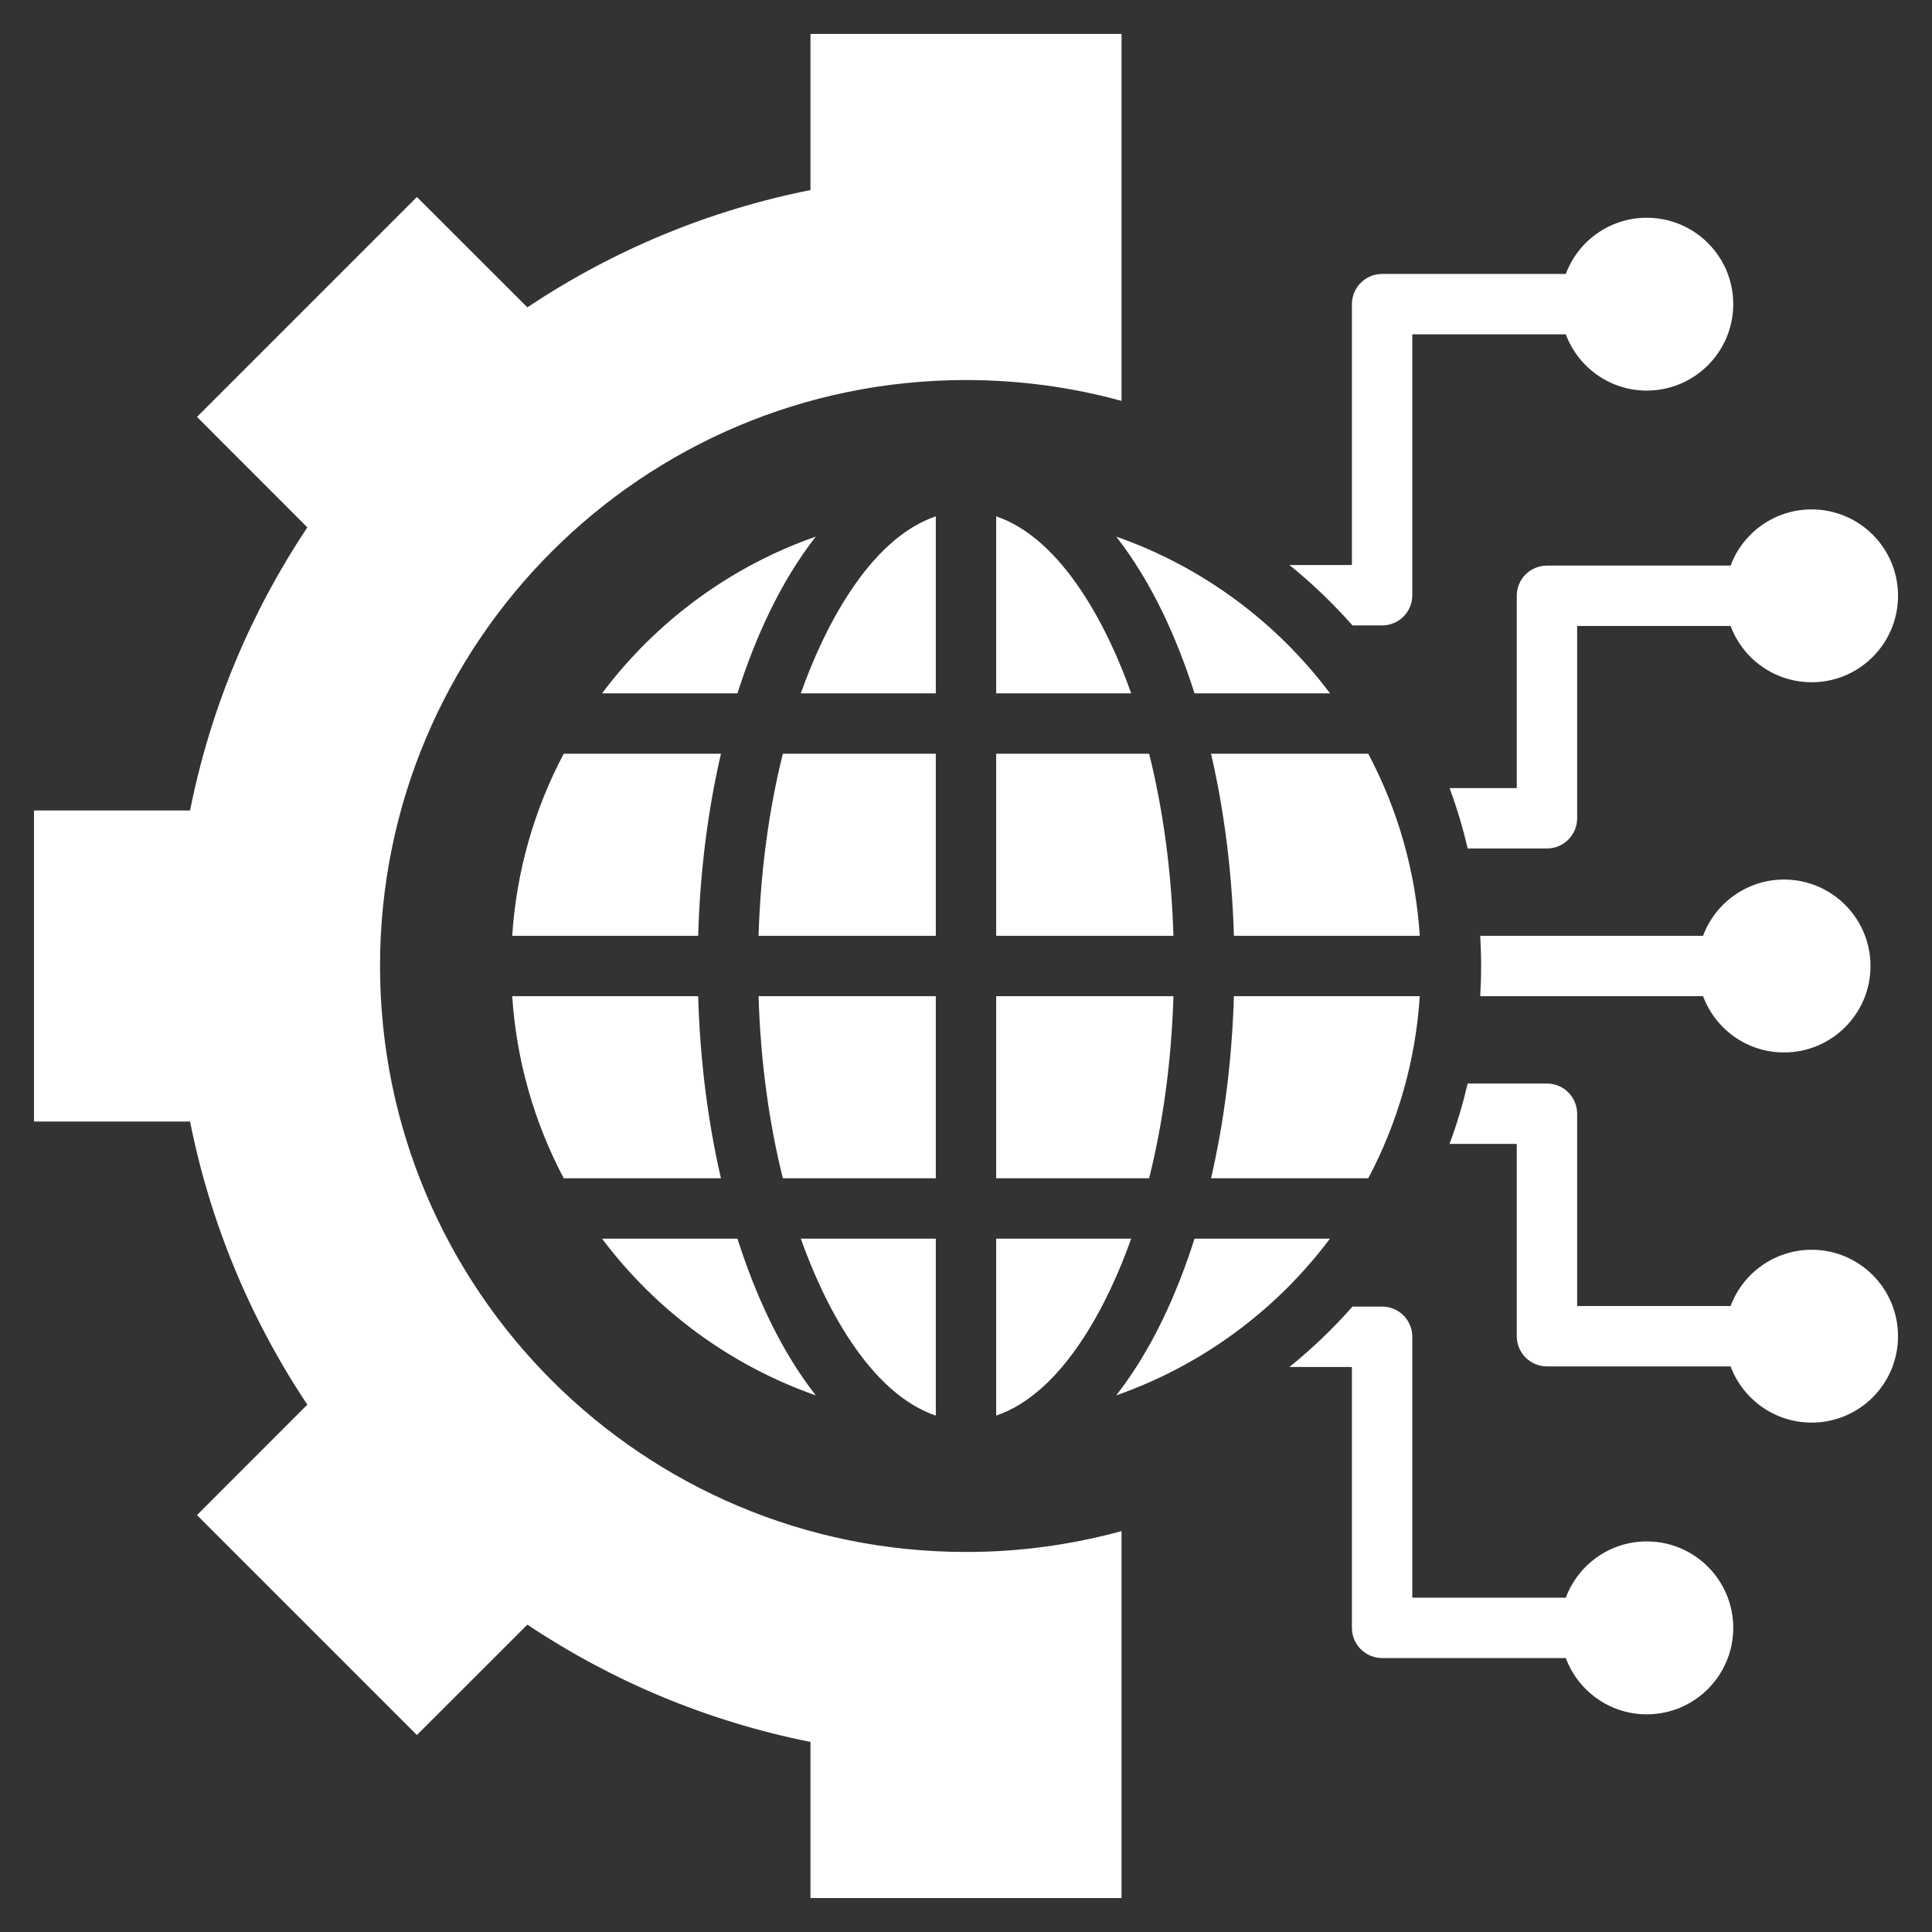 <svg width="24" height="24" viewBox="0 0 24 24" fill="none" xmlns="http://www.w3.org/2000/svg">
<rect x="0" y="0" width="24" height="24" fill="#333333" stroke="none"/>
<g clip-path="url(#clip0_1334_2335)">
<path d="M9.161 8.613H7.479C8.15 7.717 9.076 7.036 10.134 6.666C9.69 7.234 9.379 7.929 9.161 8.613ZM6.363 11.625H8.673C8.696 10.822 8.795 10.059 8.956 9.363H7.003C6.632 10.063 6.414 10.834 6.363 11.625ZM12.375 6.414V8.613H14.052C13.77 7.815 13.209 6.698 12.375 6.414ZM11.625 17.585V15.387H9.948C10.23 16.185 10.791 17.302 11.625 17.585ZM10.134 17.334C9.69 16.766 9.379 16.071 9.161 15.387H7.479C8.151 16.283 9.076 16.963 10.134 17.334ZM7.003 14.637H8.956C8.795 13.941 8.696 13.178 8.673 12.375H6.363C6.414 13.166 6.633 13.937 7.003 14.637ZM14.577 12.375H12.375V14.637H14.275C14.446 13.953 14.552 13.188 14.577 12.375ZM12.375 17.585C13.209 17.302 13.77 16.185 14.052 15.387H12.375V17.585ZM11.625 12.375H9.423C9.448 13.188 9.554 13.953 9.725 14.637H11.625V12.375ZM16.801 7.769H17.169C17.269 7.769 17.364 7.73 17.434 7.66C17.505 7.589 17.544 7.494 17.544 7.394V4.153H19.451C19.603 4.561 19.996 4.852 20.457 4.852C21.05 4.852 21.531 4.371 21.531 3.778C21.531 3.185 21.05 2.705 20.457 2.705C19.996 2.705 19.603 2.995 19.451 3.403H17.169C17.07 3.403 16.974 3.443 16.904 3.513C16.834 3.583 16.794 3.679 16.794 3.778V7.019H16.018C16.3 7.247 16.562 7.498 16.801 7.769ZM15.044 14.637H16.997C17.368 13.937 17.586 13.166 17.637 12.375H15.328C15.304 13.178 15.205 13.941 15.044 14.637ZM16.997 9.363H15.044C15.205 10.059 15.304 10.822 15.328 11.625H17.637C17.586 10.834 17.368 10.063 16.997 9.363ZM20.457 19.148C19.996 19.148 19.603 19.439 19.451 19.847H17.544V16.606C17.544 16.506 17.505 16.411 17.434 16.34C17.364 16.27 17.269 16.231 17.169 16.231H16.801C16.562 16.502 16.3 16.753 16.018 16.981H16.794V20.222C16.794 20.321 16.834 20.417 16.904 20.487C16.974 20.557 17.07 20.597 17.169 20.597H19.451C19.603 21.005 19.996 21.296 20.457 21.296C21.05 21.296 21.531 20.815 21.531 20.222C21.531 19.629 21.05 19.148 20.457 19.148ZM14.839 8.613H16.522C15.85 7.717 14.924 7.036 13.866 6.666C14.31 7.234 14.621 7.929 14.839 8.613ZM11.625 9.363H9.725C9.554 10.047 9.448 10.812 9.423 11.625H11.625V9.363ZM11.625 6.414C10.791 6.698 10.23 7.815 9.948 8.613H11.625V6.414ZM21.156 12.375C21.308 12.783 21.701 13.074 22.162 13.074C22.755 13.074 23.236 12.593 23.236 12C23.236 11.407 22.755 10.926 22.162 10.926C21.701 10.926 21.308 11.217 21.156 11.625H18.388C18.395 11.749 18.399 11.874 18.399 12C18.399 12.126 18.395 12.251 18.388 12.375H21.156ZM19.217 7.026C19.117 7.026 19.022 7.066 18.951 7.136C18.881 7.206 18.842 7.302 18.842 7.401V9.79H18.007C18.098 10.035 18.173 10.286 18.232 10.54H19.217C19.316 10.54 19.412 10.501 19.482 10.43C19.552 10.36 19.592 10.265 19.592 10.165V7.776H21.498C21.65 8.184 22.044 8.475 22.505 8.475C23.098 8.475 23.578 7.994 23.578 7.401C23.578 6.808 23.098 6.328 22.505 6.328C22.044 6.328 21.65 6.618 21.498 7.026H19.217V7.026ZM22.505 15.525C22.044 15.525 21.65 15.816 21.498 16.224H19.592V13.835C19.592 13.735 19.552 13.64 19.482 13.57C19.412 13.499 19.316 13.46 19.217 13.46H18.232C18.172 13.714 18.098 13.965 18.007 14.21H18.842V16.599C18.842 16.698 18.881 16.794 18.951 16.864C19.022 16.934 19.117 16.974 19.217 16.974H21.498C21.651 17.382 22.044 17.672 22.505 17.672C23.098 17.672 23.578 17.192 23.578 16.599C23.578 16.006 23.098 15.525 22.505 15.525ZM14.275 9.363H12.375V11.625H14.577C14.552 10.812 14.446 10.047 14.275 9.363ZM4.721 12C4.721 7.98 7.98 4.721 12 4.721C12.669 4.721 13.317 4.811 13.932 4.98V0.422H10.068V2.361C8.811 2.611 7.616 3.107 6.551 3.818L5.179 2.447L2.447 5.179L3.818 6.551C3.119 7.599 2.616 8.789 2.361 10.068H0.422V13.932H2.361C2.611 15.189 3.107 16.384 3.818 17.449L2.447 18.821L5.179 21.553L6.551 20.182C7.599 20.881 8.788 21.384 10.068 21.639V23.578H13.932V19.02C13.303 19.192 12.653 19.28 12 19.279C7.98 19.279 4.721 16.02 4.721 12ZM14.839 15.387C14.621 16.071 14.31 16.766 13.866 17.334C14.924 16.963 15.85 16.283 16.521 15.387H14.839Z" fill="white"/>
</g>
<defs>
<clipPath id="clip0_1334_2335">
<rect width="24" height="24" fill="white"/>
</clipPath>
</defs>
</svg>
